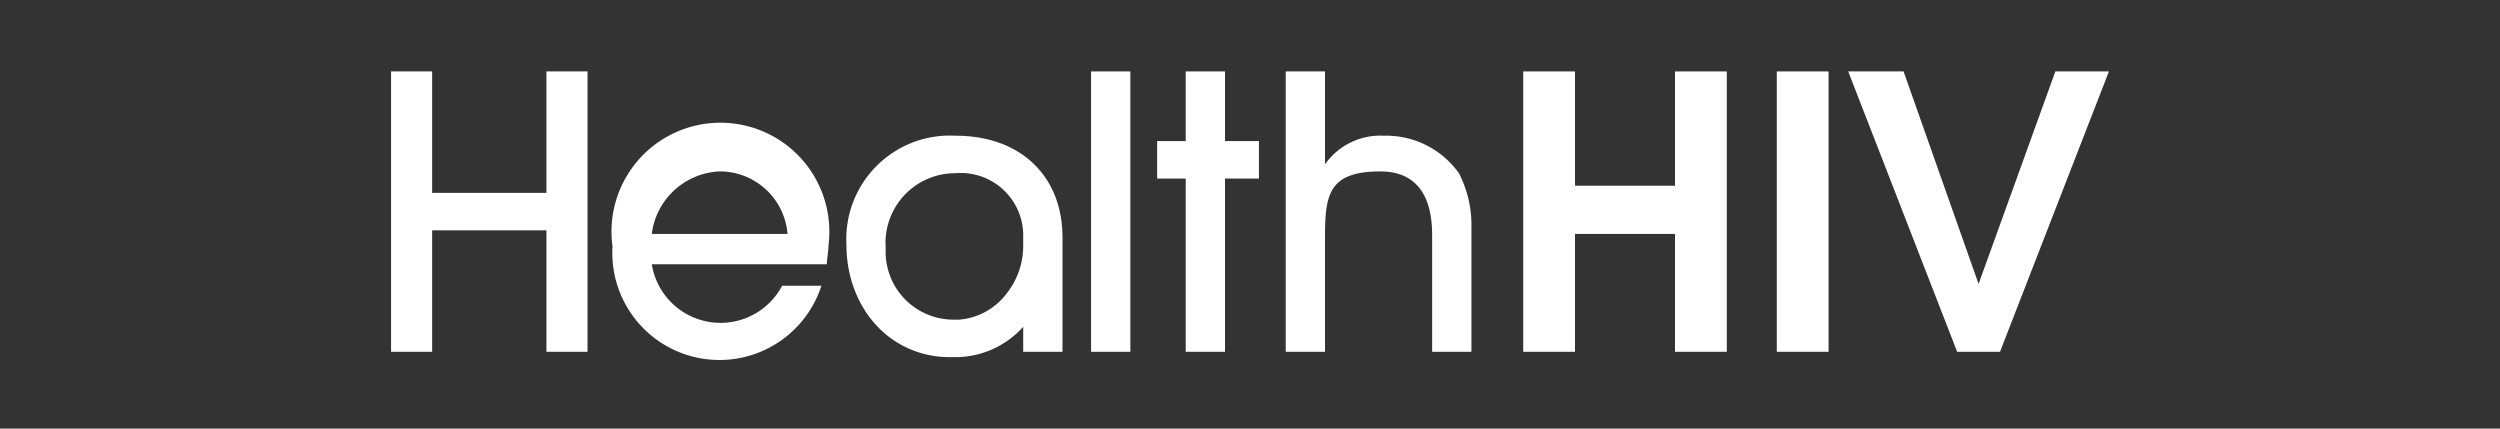 <svg id="e871e16f-7545-43e4-9bfa-ec4753cf62a2" data-name="HealthHIV" xmlns="http://www.w3.org/2000/svg" viewBox="0 0 140 24"><rect x="0" y="0" width="140" height="24" fill="#333333" stroke="none"/><defs><style>.efa7c74b-be49-4afc-bbdb-d8bbb1daa4ae{fill:#fff;}</style></defs><path class="efa7c74b-be49-4afc-bbdb-d8bbb1daa4ae" d="M30.6,19.7V12.9H24.2v6.8H21.9V4h2.3v6.8h6.4V4h2.3V19.7Z"/><path class="efa7c74b-be49-4afc-bbdb-d8bbb1daa4ae" d="M36.5,14.8A3.9,3.9,0,0,0,43.8,16H46a6,6,0,0,1-11.7-2.2,6.1,6.1,0,1,1,12.1-.1c0,.3-.1.9-.1,1.1Zm7.6-1.7a3.8,3.8,0,0,0-3.8-3.5,4,4,0,0,0-3.8,3.5Z"/><path class="efa7c74b-be49-4afc-bbdb-d8bbb1daa4ae" d="M63.3,19.7H61.1V4h2.2Z"/><path class="efa7c74b-be49-4afc-bbdb-d8bbb1daa4ae" d="M68.6,19.7H66.4V10H64.8V7.9h1.6V4h2.2V7.9h1.9V10H68.6Z"/><path class="efa7c74b-be49-4afc-bbdb-d8bbb1daa4ae" d="M80.2,19.7V13.3c0-.9,0-3.7-2.9-3.7s-3.1,1.3-3.1,3.7v6.4H72V4h2.2V9.2h0a3.8,3.8,0,0,1,3.3-1.6,5,5,0,0,1,4.2,2.1,6.3,6.3,0,0,1,.7,3v7Z"/><path class="efa7c74b-be49-4afc-bbdb-d8bbb1daa4ae" d="M53.5,7.6a5.8,5.8,0,0,0-6.1,6.1c0,3.5,2.4,6.3,5.8,6.3h.3a5.1,5.1,0,0,0,3.8-1.7v1.4h2.2V13.3C59.5,9.9,57.2,7.6,53.5,7.6Zm2.9,8.8a3.7,3.7,0,0,1-2.7,1.5h-.3a3.8,3.8,0,0,1-3.8-4,3.9,3.9,0,0,1,3.9-4.2,3.5,3.5,0,0,1,3.8,3.4v.7A4.3,4.3,0,0,1,56.4,16.4Z"/><path class="efa7c74b-be49-4afc-bbdb-d8bbb1daa4ae" d="M93.8,19.7V13.1H88.2v6.6H85.3V4h2.9v6.4h5.6V4h2.9V19.7Z"/><path class="efa7c74b-be49-4afc-bbdb-d8bbb1daa4ae" d="M99.5,19.7V4h2.9V19.7Z"/><path class="efa7c74b-be49-4afc-bbdb-d8bbb1daa4ae" d="M112,19.7h-2.4L103.5,4h3.1l4.2,11.9h0L115.1,4h3Z"/></svg>